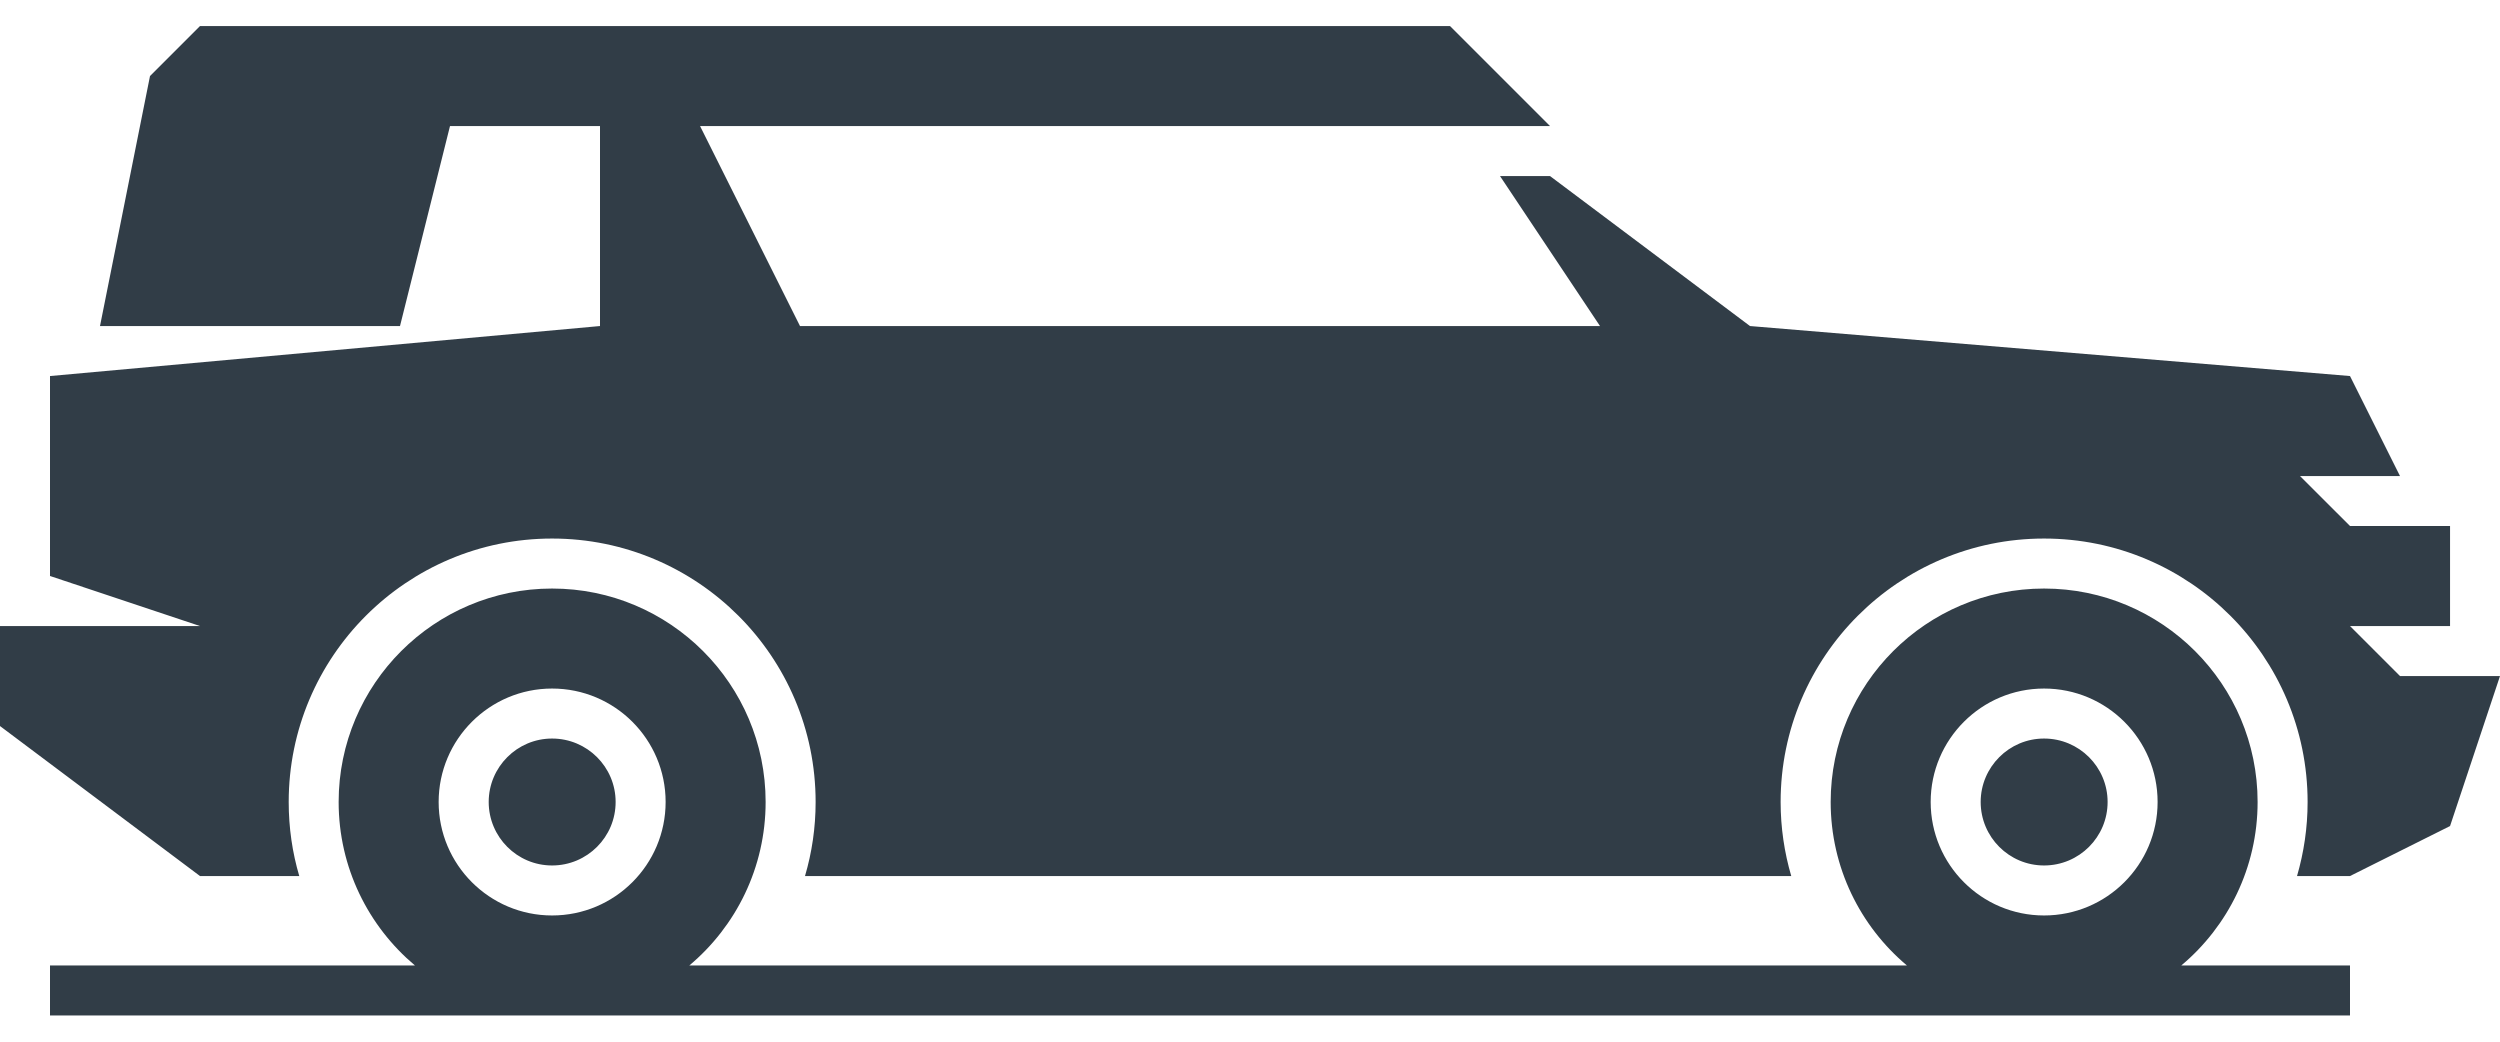 <svg xmlns="http://www.w3.org/2000/svg" width="48" height="20" viewBox="0 0 48 20" fill="currentColor">
    <path fill-rule="evenodd" clip-rule="evenodd" d="M10.6 13.22C9.399 13.22 8.422 14.196 8.422 15.398C8.422 16.601 9.398 17.577 10.6 17.577C11.804 17.577 12.78 16.601 12.78 15.398C12.78 14.195 11.803 13.22 10.6 13.22ZM39.246 13.22C38.045 13.22 37.069 14.196 37.069 15.398C37.069 16.6 38.044 17.577 39.246 17.577C40.45 17.577 41.426 16.601 41.426 15.398C41.426 14.195 40.449 13.22 39.246 13.22ZM10.6 14.18C9.929 14.18 9.383 14.727 9.383 15.398C9.383 16.07 9.928 16.617 10.6 16.617C11.274 16.617 11.82 16.071 11.82 15.398C11.82 14.725 11.273 14.18 10.6 14.18ZM39.246 14.18C38.575 14.18 38.029 14.727 38.029 15.398C38.029 16.07 38.574 16.617 39.246 16.617C39.92 16.617 40.466 16.071 40.466 15.398C40.466 14.725 39.919 14.18 39.246 14.18ZM0 13.94V12.02H3.84L0.96 11.059V7.22L11.52 6.26V2.42H8.64L7.68 6.26H1.92L2.88 1.46L3.84 0.5H27.84L29.76 2.42H13.441L15.36 6.26H30.72L28.8 3.38H29.76L33.6 6.26L45.12 7.22L46.08 9.14H44.16L45.12 10.099H47.041V12.02H45.12L46.08 12.98H48L47.041 15.86L45.12 16.82H44.103C44.234 16.368 44.306 15.892 44.306 15.398C44.306 12.606 42.038 10.34 39.246 10.34C36.456 10.34 34.188 12.606 34.188 15.398C34.188 15.892 34.26 16.369 34.392 16.82H15.456C15.589 16.369 15.66 15.892 15.66 15.398C15.66 12.606 13.393 10.34 10.6 10.34C7.81 10.34 5.543 12.606 5.543 15.398C5.543 15.892 5.613 16.369 5.746 16.82H3.84L0 13.94ZM39.246 11.3C41.51 11.3 43.346 13.136 43.346 15.398C43.346 16.657 42.777 17.785 41.881 18.537H45.12V19.497H39.246H10.6H0.96V18.537H7.967C7.072 17.785 6.502 16.657 6.502 15.398C6.502 13.136 8.339 11.3 10.6 11.3C12.863 11.3 14.7 13.136 14.7 15.398C14.7 16.657 14.131 17.785 13.235 18.537H36.613C35.718 17.785 35.149 16.657 35.149 15.398C35.149 13.136 36.985 11.3 39.246 11.3Z" fill="#313D47"/>
</svg>
